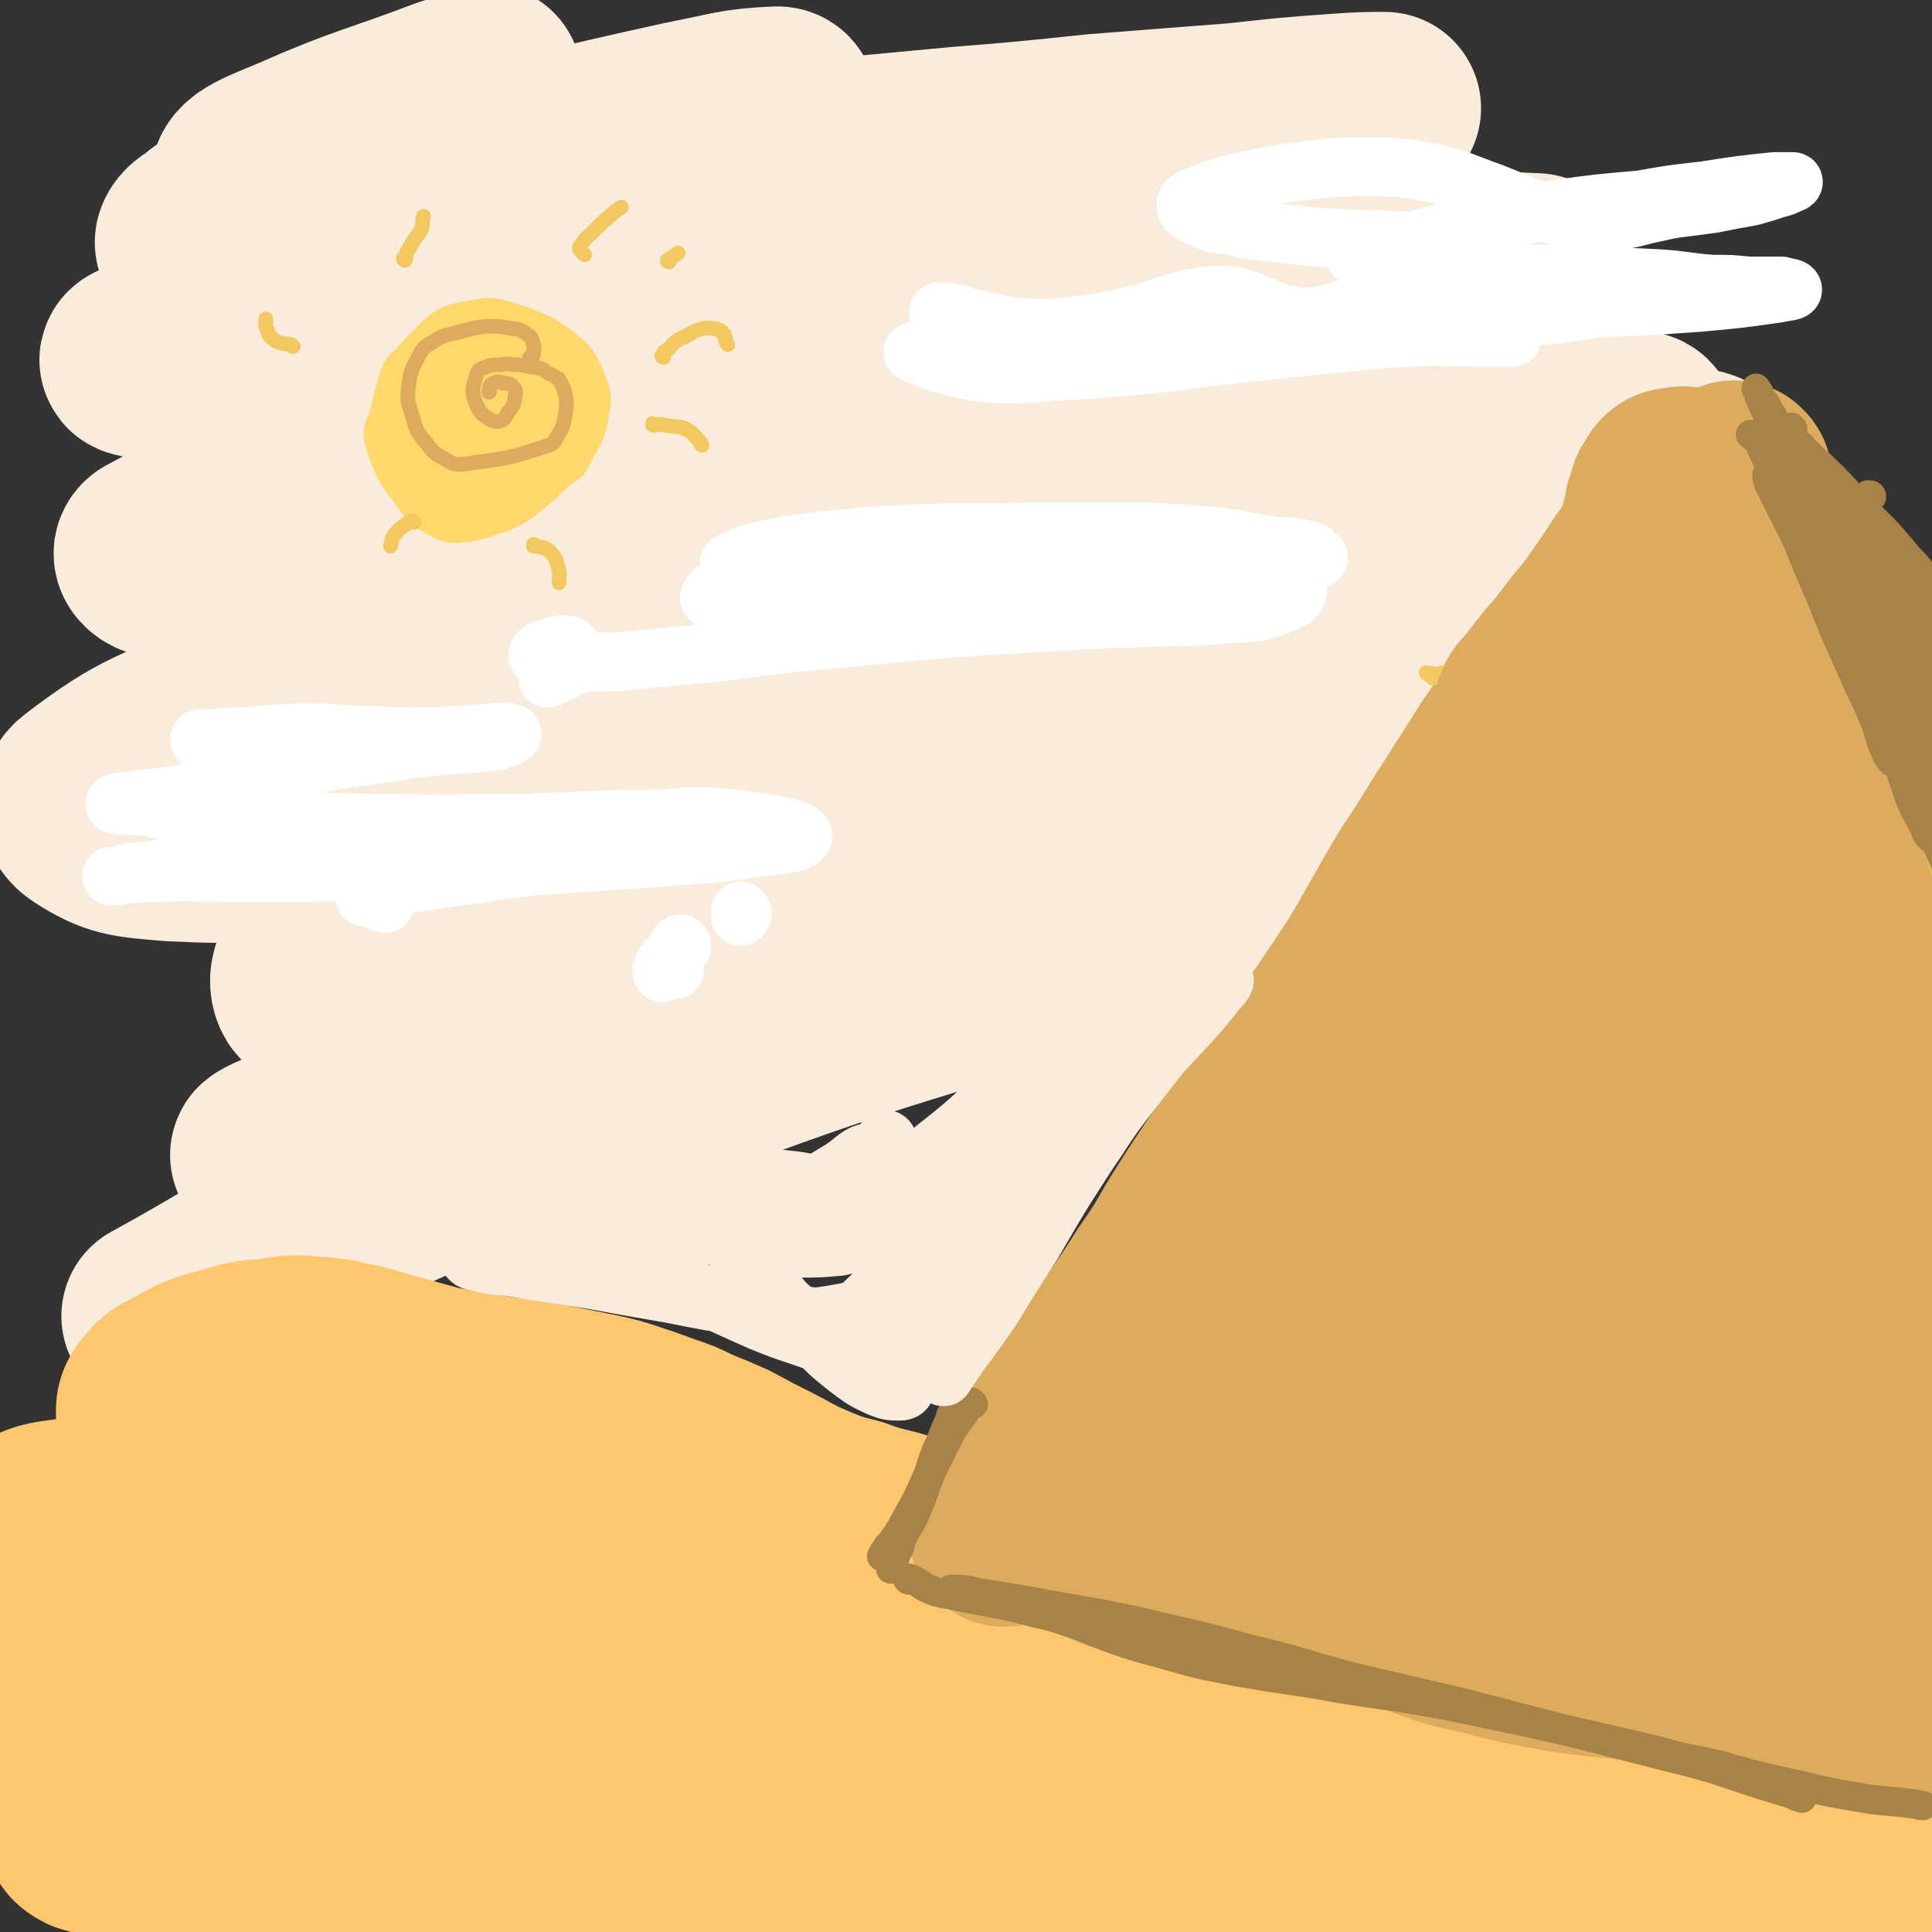 <svg viewBox='0 0 1054 1054' version='1.1' xmlns='http://www.w3.org/2000/svg' xmlns:xlink='http://www.w3.org/1999/xlink'><rect x="0" y="0" width="1054" height="1054" fill="#333333" stroke="none"/><g fill='none' stroke='rgb(249,236,220)' stroke-width='105' stroke-linecap='round' stroke-linejoin='round'><path d='M333,165c0,0 -1,0 -1,-1 0,0 1,1 0,1 -17,-15 -16,-18 -36,-30 -12,-7 -13,-7 -27,-9 -11,-2 -12,-1 -24,0 -8,1 -11,1 -15,4 -2,2 -1,5 2,6 14,1 16,2 30,-1 28,-7 28,-9 55,-20 21,-8 21,-9 41,-19 25,-12 25,-12 50,-24 8,-5 10,-5 16,-11 2,-2 3,-5 0,-5 -23,1 -25,3 -51,8 -68,15 -68,16 -136,33 -35,9 -35,9 -70,19 -24,7 -24,8 -48,15 -7,2 -11,4 -14,2 -2,0 0,-4 4,-6 15,-12 16,-11 33,-22 11,-7 11,-7 23,-13 12,-7 12,-7 24,-13 14,-8 14,-8 29,-15 14,-6 14,-6 28,-12 9,-4 10,-4 19,-8 0,0 0,0 -1,0 -10,3 -9,4 -19,7 -42,16 -43,14 -84,32 -14,6 -29,11 -26,17 6,8 22,10 44,11 35,2 36,-2 71,-5 48,-4 48,-6 95,-11 34,-4 34,-4 68,-7 23,-2 23,-2 46,-4 32,-3 32,-3 64,-6 37,-3 37,-3 75,-7 38,-3 38,-3 77,-6 27,-3 27,-3 54,-5 13,-1 17,-1 26,-1 2,0 -2,0 -5,0 -18,2 -18,2 -35,4 -52,5 -52,4 -103,11 -107,15 -107,12 -213,33 -62,12 -61,15 -122,32 -80,22 -79,22 -159,44 -16,5 -16,4 -32,9 -6,2 -15,4 -11,5 16,4 26,4 51,6 37,2 37,2 74,3 46,1 46,3 92,2 52,-2 52,-2 103,-9 67,-9 66,-12 133,-24 51,-9 51,-12 102,-18 77,-9 77,-8 155,-12 26,-1 27,1 53,2 0,0 0,1 0,1 -9,2 -9,2 -19,3 -28,2 -28,1 -55,2 -45,3 -45,3 -89,7 -58,5 -58,5 -115,13 -63,8 -64,6 -126,21 -114,26 -114,27 -228,59 -38,11 -38,12 -75,27 -25,9 -28,9 -48,20 -3,2 0,5 3,6 22,3 24,3 47,2 34,-1 34,-2 68,-5 46,-5 46,-5 92,-11 57,-6 57,-7 114,-14 63,-7 63,-8 125,-14 62,-5 62,-6 124,-9 93,-5 93,-3 186,-8 24,-1 27,2 48,-4 5,-2 8,-9 4,-10 -19,-6 -25,-4 -50,-4 -44,1 -44,1 -88,6 -61,7 -61,7 -120,18 -72,13 -72,12 -143,29 -139,34 -139,35 -276,74 -45,13 -45,12 -88,31 -43,19 -49,18 -83,44 -7,5 -5,13 1,17 17,11 23,11 46,13 43,2 44,1 86,-6 50,-8 50,-10 99,-24 59,-16 59,-18 117,-36 62,-20 62,-21 125,-41 61,-19 60,-19 122,-37 54,-15 54,-16 109,-28 45,-11 45,-10 90,-18 30,-6 31,-5 61,-11 13,-2 19,-3 26,-5 2,-1 -4,-2 -8,-1 -22,2 -22,3 -44,7 -37,7 -37,7 -74,16 -49,12 -50,12 -98,27 -58,17 -59,16 -115,37 -120,46 -121,45 -238,96 -91,41 -97,41 -179,89 -7,4 -6,16 0,17 21,4 27,-2 53,-7 42,-7 42,-8 83,-17 39,-9 39,-9 78,-19 14,-3 14,-3 28,-7 60,-17 60,-17 120,-35 64,-19 64,-19 128,-38 62,-18 61,-20 123,-36 53,-14 53,-13 106,-24 25,-6 25,-6 50,-10 16,-3 16,-3 33,-4 6,0 16,-1 13,1 -9,5 -18,8 -36,13 -44,13 -44,13 -88,24 -55,14 -55,12 -110,26 -66,16 -67,14 -131,35 -138,46 -138,47 -275,100 -55,21 -54,24 -109,47 -46,20 -53,22 -92,38 -3,1 4,-3 8,-4 19,-7 19,-7 38,-13 32,-9 32,-8 64,-17 94,-27 94,-28 188,-55 121,-33 120,-39 242,-65 93,-19 94,-15 189,-25 23,-2 42,-2 45,0 2,2 -17,5 -34,8 -36,7 -36,5 -71,13 -118,25 -119,19 -235,52 -147,42 -147,46 -291,98 -61,22 -61,23 -119,50 -43,21 -42,23 -84,46 '/></g>
<g fill='none' stroke='rgb(255,199,109)' stroke-width='105' stroke-linecap='round' stroke-linejoin='round'><path d='M77,820c0,0 -1,-1 -1,-1 0,0 0,1 0,1 0,-3 -2,-3 -2,-6 0,-4 -1,-5 2,-8 4,-3 5,-3 11,-4 13,-3 14,-6 27,-4 11,2 12,5 21,12 8,6 7,7 14,15 4,4 4,5 8,9 1,1 0,1 1,2 0,0 0,0 0,0 0,0 0,0 0,-1 -2,-3 -2,-4 -5,-7 -5,-4 -5,-4 -11,-8 -7,-6 -7,-6 -15,-11 -8,-5 -8,-4 -16,-10 -5,-3 -5,-4 -10,-8 -4,-4 -5,-3 -9,-8 -4,-3 -4,-2 -7,-6 -2,-3 -2,-3 -2,-6 0,-3 0,-4 2,-7 5,-6 5,-6 13,-10 11,-6 12,-7 24,-10 13,-4 13,-4 26,-5 12,-2 13,-2 25,-1 12,1 12,2 23,4 11,3 10,3 21,6 11,3 11,3 22,6 11,2 11,2 23,4 11,2 11,2 23,3 10,2 10,2 21,4 10,2 10,2 20,4 9,2 9,2 18,5 9,3 9,3 17,6 9,3 9,3 17,7 10,4 10,4 19,8 11,6 11,6 21,11 12,6 12,7 24,12 12,5 12,5 24,8 13,5 14,4 27,8 14,3 14,3 29,6 14,2 14,2 28,4 14,3 14,2 28,4 18,3 18,3 36,6 10,2 10,2 21,5 12,3 12,4 25,8 3,1 3,1 6,2 9,4 9,4 18,8 3,1 3,1 5,3 12,5 12,5 23,11 10,4 10,4 19,9 4,1 4,1 7,3 14,6 14,6 28,12 15,7 15,7 30,13 17,5 16,7 33,10 43,7 44,4 87,9 10,1 10,1 19,3 7,2 7,2 14,4 4,2 4,2 8,4 4,1 4,1 8,3 2,1 2,1 3,1 6,3 6,3 11,5 3,1 3,1 6,2 0,0 0,0 0,0 -4,0 -4,0 -8,0 -11,0 -11,-1 -23,-1 -12,0 -12,0 -25,0 -16,0 -16,1 -32,1 -22,-1 -22,-1 -43,-3 -12,-1 -12,-2 -23,-3 -13,-2 -13,-1 -25,-3 -27,-4 -27,-3 -53,-8 -28,-4 -28,-4 -55,-10 -28,-5 -28,-5 -55,-11 -21,-5 -21,-5 -42,-9 -8,-2 -8,-2 -15,-4 -28,-8 -28,-7 -55,-17 -29,-9 -29,-9 -57,-20 -28,-11 -27,-13 -55,-24 -28,-10 -28,-11 -57,-19 -27,-7 -28,-7 -56,-11 -27,-4 -27,-3 -55,-4 -26,-1 -26,-1 -52,-1 -25,0 -25,0 -50,0 -19,0 -19,0 -38,1 -18,0 -18,-1 -35,0 -18,1 -19,0 -37,3 -12,2 -13,1 -23,6 -5,3 -8,5 -8,9 0,7 3,9 9,14 12,9 12,10 26,16 28,11 28,12 57,18 33,8 33,7 67,11 33,4 33,2 66,5 33,4 32,5 65,8 29,3 30,3 59,3 23,1 23,1 46,0 16,0 16,-1 33,-2 7,-1 8,-1 15,-2 0,0 0,-1 -1,-1 -10,-2 -10,-2 -20,-4 -20,-4 -20,-4 -41,-9 -30,-6 -29,-7 -59,-12 -36,-6 -36,-7 -73,-9 -37,-2 -37,-2 -74,-1 -28,1 -28,1 -57,4 -18,2 -18,2 -37,5 -18,4 -19,3 -36,9 -10,3 -13,3 -18,9 -3,3 -1,7 3,9 11,8 13,7 27,12 22,6 22,5 45,10 6,1 6,1 13,2 25,4 25,4 51,8 29,3 29,3 57,6 32,3 32,2 63,4 35,3 35,2 70,5 110,9 110,11 221,20 30,2 30,1 59,2 24,0 32,-1 49,0 3,0 -5,1 -9,1 -16,-1 -16,-1 -32,-4 -26,-4 -26,-5 -52,-9 -36,-6 -36,-8 -72,-11 -44,-4 -44,-4 -88,-3 -48,0 -48,1 -96,5 -48,3 -48,4 -96,9 -42,5 -42,5 -85,10 -26,3 -26,3 -52,5 -19,2 -19,1 -37,2 -15,0 -15,1 -29,1 -4,-1 -8,-1 -7,-2 2,-3 5,-4 11,-6 15,-3 15,-4 30,-5 32,-1 32,-2 65,0 29,1 28,3 57,5 34,4 34,4 68,7 38,4 38,3 77,7 42,3 42,3 85,7 46,4 46,4 92,7 44,3 44,3 88,5 39,2 39,1 77,2 34,1 34,1 67,2 28,2 28,2 55,4 22,2 22,2 44,4 16,1 16,1 31,1 9,1 9,0 17,0 0,0 0,0 0,0 -9,1 -9,2 -19,2 -20,1 -20,2 -40,2 -29,0 -29,0 -59,-2 -37,-2 -36,-3 -73,-7 -41,-4 -41,-4 -83,-8 -45,-4 -45,-5 -91,-8 -48,-3 -48,-2 -96,-4 -47,-1 -47,-2 -94,-3 -43,-1 -43,-1 -86,-2 -37,-1 -37,-1 -74,-2 -31,0 -31,0 -62,-1 -16,0 -16,-1 -32,0 -15,1 -16,0 -31,2 -9,2 -12,1 -18,4 -1,1 2,3 4,4 10,3 10,3 21,4 29,3 29,3 58,4 29,1 29,0 58,0 36,0 36,0 72,0 43,1 43,1 86,2 47,2 47,1 94,3 47,2 47,2 95,4 45,3 45,4 90,6 41,2 41,1 83,3 44,2 44,2 88,5 22,2 22,2 44,4 7,1 7,1 14,2 17,2 17,2 35,4 19,3 19,4 39,7 4,0 4,0 8,1 8,1 8,2 15,2 25,-1 26,1 49,-3 8,-2 9,-3 15,-8 5,-5 6,-6 9,-12 3,-6 3,-6 3,-13 0,-6 0,-6 -2,-12 -2,-4 -2,-5 -5,-8 -2,-2 -3,-3 -5,-2 -3,1 -4,2 -5,5 -2,5 -1,5 -2,11 0,6 0,6 1,12 0,4 0,5 2,8 0,2 1,1 1,3 2,2 2,3 4,5 2,1 2,2 4,2 2,-1 2,-1 2,-3 1,-2 1,-3 2,-6 1,-4 1,-4 2,-8 1,-6 0,-6 0,-11 1,-7 1,-7 0,-14 0,-4 0,-5 -2,-8 -1,-1 -3,0 -5,2 -4,5 -3,6 -6,12 -3,9 -3,9 -5,18 -2,8 -3,8 -3,16 0,5 0,7 3,10 2,2 4,3 7,1 4,-2 4,-4 7,-9 3,-7 3,-7 5,-15 1,-9 2,-10 0,-19 -1,-9 -2,-10 -7,-18 -2,-4 -4,-6 -8,-6 -3,0 -4,3 -7,7 -4,8 -3,8 -6,17 -2,8 -1,9 -3,17 '/></g>
<g fill='none' stroke='rgb(220,171,94)' stroke-width='105' stroke-linecap='round' stroke-linejoin='round'><path d='M556,834c0,0 -1,-1 -1,-1 0,0 1,0 1,0 -3,1 -4,1 -7,1 -1,1 -1,1 -1,1 0,-1 0,-2 1,-3 7,-15 7,-15 14,-31 7,-13 7,-13 14,-25 8,-13 9,-13 18,-25 9,-13 9,-13 19,-25 9,-13 9,-13 18,-27 9,-13 9,-13 17,-27 10,-16 10,-16 20,-31 30,-44 31,-43 62,-87 8,-12 8,-12 16,-24 15,-25 14,-25 29,-50 8,-12 8,-12 16,-25 7,-11 7,-11 14,-22 7,-11 7,-11 14,-22 7,-10 7,-10 13,-20 6,-10 6,-10 13,-19 7,-9 7,-8 14,-17 6,-8 6,-8 12,-15 5,-7 5,-7 10,-14 4,-6 4,-6 8,-12 3,-5 4,-5 7,-10 2,-4 2,-4 4,-8 1,-3 2,-3 2,-6 1,-3 1,-4 2,-7 0,-3 1,-3 1,-6 1,-3 1,-3 2,-5 0,-2 0,-2 1,-3 1,-2 1,-2 2,-3 0,-1 0,-1 1,-1 0,0 0,-1 1,-1 2,0 2,0 3,0 2,-1 2,-1 3,0 2,0 2,0 3,2 1,2 1,2 1,4 1,3 1,3 2,6 0,3 0,3 0,6 1,4 1,4 3,7 1,3 1,3 4,6 3,3 4,2 7,5 2,2 1,2 2,5 2,3 2,3 4,6 1,3 1,3 3,6 2,4 1,4 3,9 1,1 1,1 2,2 2,3 1,3 3,7 0,1 1,1 2,2 2,3 1,3 3,6 1,1 1,1 1,2 2,4 2,4 4,7 2,5 3,5 4,11 3,7 3,7 5,15 1,7 2,7 3,14 2,9 2,9 4,18 2,7 2,7 5,14 0,2 0,2 1,4 4,9 4,9 8,18 3,10 4,10 7,19 4,11 4,11 7,22 3,12 3,12 5,25 2,14 2,14 4,28 2,16 1,16 3,32 2,10 2,10 4,21 2,11 3,11 5,23 4,13 3,13 7,26 5,19 6,19 12,37 1,3 1,4 2,7 7,19 7,19 14,39 '/><path d='M883,372c0,-1 -1,-1 -1,-1 2,-3 4,-6 5,-5 1,0 2,3 1,6 -2,9 -3,9 -8,17 -7,13 -8,12 -15,24 -12,21 -11,21 -22,42 -16,31 -15,31 -31,62 -18,36 -18,36 -39,71 -20,36 -20,36 -41,71 -20,31 -22,31 -41,62 -16,24 -15,24 -30,48 -10,17 -16,27 -21,34 -2,3 3,-7 7,-14 9,-16 10,-16 20,-31 16,-24 16,-24 32,-47 21,-31 21,-31 42,-60 23,-31 23,-31 47,-60 20,-25 22,-23 42,-48 21,-24 21,-24 40,-50 1,0 1,-1 0,-1 -3,0 -4,-1 -7,2 -9,5 -9,6 -17,14 -3,3 -3,4 -6,8 -19,23 -19,23 -37,47 -24,32 -23,32 -46,65 -24,32 -23,33 -48,64 -35,42 -36,41 -72,82 -8,9 -9,9 -17,18 -4,4 -4,5 -6,10 -1,3 -1,4 0,7 1,3 1,4 4,6 2,1 2,1 4,1 2,0 3,0 5,-2 1,-1 1,-1 2,-3 1,0 1,-1 0,-1 -2,0 -3,0 -6,1 -5,2 -5,3 -9,6 -5,2 -5,2 -10,5 -5,3 -5,3 -9,5 -3,2 -4,1 -7,2 -2,1 -2,1 -4,2 -2,0 -4,0 -3,0 5,2 7,2 13,4 8,3 8,4 16,6 10,4 10,4 21,5 13,2 13,0 26,2 16,1 16,0 32,4 20,5 19,6 39,13 21,8 20,9 42,17 21,8 21,8 44,13 21,6 21,5 42,9 21,3 21,2 42,5 19,2 19,1 38,3 10,1 10,2 21,3 14,1 14,0 28,2 13,2 13,2 26,4 4,1 4,1 7,2 '/><path d='M885,438c0,0 -1,-1 -1,-1 0,0 1,0 1,1 -5,2 -7,0 -10,4 -9,10 -9,11 -16,23 -11,21 -12,21 -20,43 -14,36 -13,36 -24,73 -17,61 -15,62 -31,123 -10,36 -12,35 -22,71 -9,32 -8,33 -15,65 -1,1 -2,3 0,3 4,2 6,4 12,2 10,-3 11,-5 20,-13 14,-14 14,-15 25,-32 15,-23 16,-23 27,-48 15,-33 13,-34 24,-68 15,-44 13,-44 27,-88 14,-45 15,-44 29,-89 17,-54 19,-54 33,-109 2,-7 2,-19 -1,-14 -31,40 -38,49 -67,103 -22,41 -21,43 -36,87 -28,83 -31,83 -52,167 -8,30 -14,36 -6,62 6,18 16,26 33,27 15,1 17,-10 30,-22 17,-18 18,-18 31,-39 18,-26 18,-26 30,-55 14,-34 13,-34 23,-70 9,-34 8,-34 16,-68 6,-26 6,-26 12,-52 10,-53 11,-53 20,-106 1,-9 3,-17 0,-18 -1,-2 -5,5 -8,12 -12,38 -14,39 -21,79 -9,46 -7,46 -10,94 -3,46 -3,47 -3,94 0,71 0,71 3,143 1,23 1,23 4,47 2,13 1,13 5,25 2,4 3,5 6,6 4,1 6,1 8,-2 5,-5 6,-7 8,-15 4,-16 3,-17 4,-34 3,-27 3,-27 3,-55 1,-35 1,-35 0,-71 -1,-37 -1,-37 -3,-75 -1,-29 1,-29 -1,-59 -2,-15 2,-20 -6,-31 -4,-5 -13,-6 -17,0 -9,15 -7,21 -8,42 -1,43 0,43 3,86 3,33 2,33 9,66 6,30 5,31 16,60 16,41 17,41 37,80 5,8 6,9 13,13 3,2 5,0 9,-2 1,-1 1,-1 1,-3 2,-11 2,-11 2,-22 0,-16 -1,-16 -3,-32 -1,-6 -1,-6 -2,-13 -5,-32 -5,-32 -10,-64 -4,-33 -5,-33 -9,-66 -3,-23 -2,-23 -5,-46 -1,-9 0,-12 -3,-18 -1,-2 -4,1 -5,3 -2,12 -1,13 -1,25 1,27 1,27 3,53 3,33 4,33 7,67 2,26 2,26 5,52 1,15 2,15 1,30 0,8 1,10 -4,15 -4,5 -6,5 -12,5 -17,-1 -18,-1 -34,-8 -21,-8 -20,-10 -40,-22 -17,-10 -15,-13 -33,-22 -11,-5 -25,-11 -24,-7 2,8 14,19 32,31 13,9 15,8 31,10 11,2 12,1 23,-3 10,-2 10,-3 18,-9 9,-6 11,-6 16,-15 4,-7 6,-9 4,-16 -3,-10 -5,-12 -14,-19 -19,-13 -20,-15 -42,-22 -14,-3 -16,-2 -30,2 -12,4 -14,4 -22,13 -6,7 -7,10 -5,19 3,10 5,12 15,17 14,8 16,6 33,7 14,1 15,0 29,-3 8,-1 8,-2 16,-4 '/></g>
<g fill='none' stroke='rgb(243,200,95)' stroke-width='8' stroke-linecap='round' stroke-linejoin='round'><path d='M848,338c0,0 -1,0 -1,-1 0,0 1,1 2,1 8,3 7,4 15,6 15,4 15,4 30,5 17,0 17,-1 34,-2 12,0 12,-1 24,-2 11,0 11,0 21,0 '/><path d='M779,368c0,0 -1,-1 -1,-1 11,2 12,2 23,4 22,5 21,7 44,11 26,4 26,2 53,4 20,2 20,1 40,3 16,1 16,1 32,3 13,1 13,2 26,4 '/><path d='M762,418c0,-1 -1,-1 -1,-1 9,-1 10,-1 20,0 22,3 22,5 43,8 27,3 27,2 55,4 24,2 24,1 48,4 16,2 16,2 32,6 20,4 20,4 40,8 6,2 6,2 13,3 '/><path d='M719,497c0,0 -2,-1 -1,-1 5,0 6,0 13,1 5,0 5,0 10,1 25,2 25,3 50,5 32,2 32,1 64,3 31,2 32,2 63,6 18,2 18,2 35,6 20,4 20,5 41,9 11,3 11,3 22,5 25,5 25,5 50,9 '/><path d='M695,569c0,-1 -1,-1 -1,-1 7,1 8,1 16,3 23,5 23,6 46,12 28,6 28,6 56,11 31,5 31,4 62,9 29,5 29,5 58,10 15,3 15,3 30,6 13,2 13,2 26,5 '/><path d='M650,643c0,0 -2,-1 -1,-1 2,1 3,1 6,2 23,4 23,5 45,8 29,4 30,4 59,7 34,3 34,2 68,6 34,3 34,3 68,7 23,2 23,2 45,4 13,2 13,2 26,4 '/><path d='M590,736c0,0 -2,-1 -1,-1 8,0 9,0 18,1 27,2 27,3 54,6 44,6 44,5 88,12 40,6 40,8 80,15 38,6 38,6 76,11 24,3 24,2 47,3 11,1 11,1 23,1 '/><path d='M585,814c0,0 0,-1 -1,-1 0,0 1,1 1,1 32,3 32,3 65,6 38,5 37,6 75,9 40,4 40,3 81,6 38,2 38,2 77,6 28,2 28,3 56,6 3,0 3,0 6,0 '/><path d='M569,842c-1,0 -2,-1 -1,-1 11,1 12,2 24,4 35,5 35,7 70,11 51,6 51,5 103,8 36,2 36,1 72,2 '/><path d='M782,370c0,0 -1,0 -1,-1 2,-1 3,-1 6,-2 '/><path d='M945,219c0,-1 -1,-2 -1,-1 -1,0 -1,1 -2,3 -1,2 -1,1 -2,3 -7,8 -6,9 -13,17 -7,9 -8,9 -16,17 -9,11 -10,11 -19,22 -15,17 -16,17 -29,36 -21,28 -21,28 -40,58 -55,87 -55,87 -107,175 -52,89 -50,91 -102,180 -19,31 -20,31 -41,62 -13,21 -13,21 -27,41 -5,7 -5,7 -10,15 '/><path d='M921,298c0,0 0,-1 -1,-1 -7,6 -9,6 -15,14 -13,19 -13,20 -23,40 -17,33 -17,33 -31,67 -20,48 -19,49 -37,98 -21,57 -20,57 -41,113 -18,48 -17,49 -35,96 -15,38 -16,37 -31,74 -12,27 -12,27 -22,55 -6,15 -6,15 -11,30 0,2 0,2 0,4 '/><path d='M903,320c0,0 -1,-2 -1,-1 -1,2 -1,3 -1,7 -1,26 -1,26 -2,53 0,32 0,32 0,65 1,39 0,39 0,79 0,46 1,46 0,92 0,49 1,49 0,98 -2,45 -2,45 -4,90 -3,36 -4,36 -7,73 -2,25 -2,25 -4,51 -1,7 -1,7 -2,15 '/><path d='M928,269c0,-1 -1,-2 -1,-1 0,8 0,9 1,18 1,29 0,29 2,58 1,35 2,35 4,71 2,44 2,44 4,89 3,60 3,60 7,120 2,31 2,31 6,62 4,31 4,31 8,62 8,50 7,50 16,100 9,53 11,52 19,105 2,13 1,13 2,27 '/><path d='M945,270c0,0 -1,-1 -1,-1 0,0 0,0 0,1 2,13 2,14 4,27 5,24 5,24 11,48 8,37 8,37 18,73 12,49 12,49 27,97 21,70 22,69 44,139 '/><path d='M948,241c0,0 -1,-2 -1,-1 2,1 3,2 5,5 8,10 8,10 15,21 12,20 12,20 22,40 13,26 13,27 24,54 9,22 7,22 16,45 7,17 8,17 15,35 12,29 11,29 22,59 '/></g>
<g fill='none' stroke='rgb(220,171,94)' stroke-width='8' stroke-linecap='round' stroke-linejoin='round'><path d='M973,257c0,0 -1,-2 -1,-1 1,2 2,2 2,5 4,10 3,10 6,20 5,17 5,17 10,35 6,23 6,23 13,46 8,24 8,24 16,48 5,14 5,14 10,28 2,6 2,6 5,11 '/><path d='M967,259c0,0 0,-1 -1,-1 0,0 1,0 1,1 1,3 0,3 2,7 5,11 6,11 11,21 8,20 8,20 17,39 10,26 10,26 20,52 6,14 6,14 12,29 7,15 7,15 14,31 9,23 9,23 19,46 2,4 2,3 3,7 1,4 1,4 1,7 '/><path d='M972,234c0,0 -1,-2 -1,-1 1,4 2,5 3,9 5,16 5,16 10,31 8,23 9,23 17,47 9,28 9,29 18,57 4,14 4,14 8,29 '/><path d='M900,247c0,0 0,-1 -1,-1 -1,1 -1,2 -2,3 -8,10 -9,9 -17,19 -12,18 -12,18 -23,38 -15,26 -14,26 -29,53 -15,29 -15,29 -31,58 -6,12 -7,12 -13,24 '/><path d='M907,245c-1,0 -1,-1 -1,-1 -4,3 -4,4 -7,7 -11,13 -11,13 -21,27 -17,21 -17,21 -33,42 -21,27 -21,26 -41,54 -20,27 -20,27 -38,56 -15,23 -14,24 -26,48 -8,14 -7,14 -15,28 '/><path d='M869,291c0,0 -1,-1 -1,-1 -13,16 -14,16 -27,33 -19,26 -19,25 -37,52 -44,66 -45,66 -86,133 -23,39 -22,40 -43,79 '/><path d='M884,266c-1,0 -1,-1 -1,-1 -3,3 -3,4 -5,8 -19,25 -20,25 -37,51 -25,36 -26,36 -49,73 -28,45 -27,45 -53,91 -24,41 -24,41 -47,83 -15,25 -15,25 -28,51 -5,10 -5,10 -9,19 '/><path d='M874,289c0,0 -1,-1 -1,-1 -3,3 -3,4 -7,8 -4,6 -5,5 -9,11 -26,35 -28,34 -51,71 -33,50 -32,51 -62,102 -23,39 -22,40 -44,79 '/></g>
<g fill='none' stroke='rgb(220,171,94)' stroke-width='105' stroke-linecap='round' stroke-linejoin='round'><path d='M913,284c0,0 -1,-1 -1,-1 -1,0 0,1 -1,2 -8,12 -8,12 -16,24 -5,7 -5,8 -10,15 -9,14 -10,13 -20,27 -6,8 -6,8 -11,16 -9,13 -8,13 -17,25 -4,7 -4,7 -9,14 -2,3 -2,3 -3,5 -6,8 -6,8 -12,16 -4,6 -4,6 -8,11 -1,2 -1,2 -2,4 -5,7 -5,7 -10,14 -3,6 -3,6 -7,12 -1,2 -1,2 -2,4 -6,9 -6,9 -11,18 -6,9 -6,9 -11,18 -6,9 -6,9 -11,18 -4,7 -4,7 -9,13 -1,2 -1,2 -2,4 -5,9 -5,9 -10,18 -5,8 -5,8 -11,16 -6,9 -6,8 -12,16 -6,9 -6,9 -12,17 -6,9 -5,9 -11,18 -5,8 -5,8 -11,15 -5,9 -6,9 -11,17 -6,8 -6,8 -12,17 -5,8 -5,8 -10,16 -5,8 -5,8 -9,16 -4,8 -4,8 -8,15 -5,8 -5,8 -10,16 -5,8 -5,8 -9,17 -4,8 -4,8 -8,17 -4,7 -4,7 -8,15 -3,7 -4,6 -7,13 -3,6 -3,6 -6,11 -1,3 -1,3 -2,6 -1,0 -2,1 -1,1 1,0 2,0 4,-1 5,-4 4,-4 9,-8 7,-7 7,-7 14,-13 9,-8 10,-8 19,-17 11,-10 11,-10 20,-22 12,-14 12,-14 21,-30 13,-22 12,-23 23,-45 16,-33 15,-34 31,-67 18,-39 17,-40 37,-78 17,-33 17,-33 37,-65 13,-20 15,-19 29,-39 9,-12 9,-12 15,-26 4,-7 3,-8 5,-16 1,-5 1,-8 1,-9 -1,-1 -2,2 -3,5 -4,14 -4,14 -8,28 -8,26 -8,26 -15,53 -10,36 -9,36 -18,73 -11,42 -10,42 -21,84 -10,39 -13,39 -21,79 -9,38 -12,44 -13,77 -1,4 6,1 10,-2 9,-9 8,-11 15,-23 10,-22 10,-22 19,-44 11,-32 12,-32 21,-65 22,-84 20,-85 40,-169 9,-36 11,-35 18,-71 4,-19 7,-41 5,-39 -3,2 -9,23 -15,47 -11,46 -9,47 -18,93 -2,16 -2,16 -4,31 -7,66 -8,66 -13,133 -3,41 -1,41 -2,82 0,10 -1,10 0,21 4,25 0,29 10,49 4,8 11,8 19,6 9,-3 11,-7 16,-16 10,-22 8,-24 15,-47 2,-8 2,-8 3,-16 6,-43 6,-43 10,-87 7,-59 5,-59 13,-118 7,-60 7,-60 17,-120 10,-56 12,-55 23,-111 0,-4 1,-9 -1,-9 -2,1 -5,6 -7,12 -7,22 -8,23 -11,46 -5,48 -4,48 -5,96 0,64 1,64 4,128 2,54 3,54 7,109 3,33 2,33 7,66 2,13 2,17 7,24 2,3 5,-1 7,-5 5,-11 5,-12 5,-25 2,-32 2,-32 0,-63 -4,-75 -7,-75 -11,-149 -4,-62 -3,-62 -4,-123 -1,-58 0,-58 0,-116 0,-5 -1,-7 1,-10 0,-2 2,-1 3,1 2,8 2,8 3,17 5,25 5,25 9,50 8,48 8,48 15,96 8,58 8,58 15,116 6,50 7,50 12,101 4,48 2,49 6,98 0,0 1,2 1,1 -1,-15 -1,-16 -2,-32 -4,-34 -4,-34 -9,-68 -5,-48 -6,-48 -11,-96 -6,-54 -8,-54 -10,-108 -3,-73 -1,-74 1,-147 0,-8 2,-15 3,-15 0,-1 0,6 0,12 1,25 0,25 2,49 3,44 3,44 7,88 6,56 7,56 14,112 7,51 8,51 14,103 6,57 6,57 9,115 1,11 0,11 -2,22 0,3 -1,3 -2,6 '/><path d='M776,808c-1,0 -1,-1 -1,-1 -1,0 -2,1 -1,2 4,2 5,3 10,4 15,4 16,3 31,7 30,8 30,8 60,18 27,7 26,8 53,16 25,7 25,7 51,13 '/><path d='M643,822c0,0 0,0 -1,-1 -3,-1 -8,-1 -7,-2 3,-1 8,-1 16,-1 22,3 22,3 44,7 32,7 31,8 63,16 36,9 35,11 71,17 48,8 49,3 98,10 9,1 9,3 18,6 2,1 5,3 4,3 -2,0 -4,-1 -9,-2 '/><path d='M616,822c0,0 -1,-1 -1,-1 0,0 0,1 0,1 6,2 5,3 11,5 21,7 21,7 43,12 34,10 35,9 70,17 44,11 44,12 89,21 42,9 42,9 84,15 43,6 43,5 86,10 9,1 9,1 17,2 23,3 23,3 47,6 2,1 2,1 4,1 '/><path d='M633,832c0,0 -1,-1 -1,-1 -1,0 -2,0 -1,0 5,1 6,1 13,2 27,4 28,2 55,8 44,10 44,11 87,22 49,13 49,13 98,26 28,7 29,7 57,14 24,6 24,7 48,13 12,3 12,3 24,6 16,3 17,2 33,4 10,2 10,2 20,3 '/><path d='M947,261c0,0 -1,-1 -1,-1 1,3 1,4 3,8 4,15 5,15 8,30 7,33 5,33 11,66 7,46 6,46 15,92 10,51 11,50 23,100 5,22 6,22 11,45 '/></g>
<g fill='none' stroke='rgb(168,131,71)' stroke-width='16' stroke-linecap='round' stroke-linejoin='round'><path d='M965,260c-1,0 -1,-1 -1,-1 0,2 0,2 1,5 3,6 3,6 6,12 6,12 6,12 12,24 7,16 7,16 15,32 7,18 7,18 14,35 6,14 6,14 12,28 3,8 4,8 8,16 1,2 1,5 1,5 -1,0 -3,-3 -4,-5 -4,-9 -3,-9 -6,-17 -6,-15 -7,-15 -13,-29 -9,-20 -9,-20 -17,-40 -9,-21 -9,-21 -17,-42 -5,-15 -5,-15 -11,-30 -2,-6 -2,-6 -5,-12 0,-1 -1,-1 -1,-1 3,7 4,8 7,16 9,17 10,17 18,34 11,23 11,23 22,47 11,23 10,23 21,47 5,11 4,12 10,23 3,7 3,7 7,13 2,4 2,5 4,7 1,1 3,0 3,-1 -3,-11 -4,-12 -8,-23 -11,-25 -11,-25 -23,-50 -12,-26 -13,-26 -26,-52 -11,-21 -11,-20 -21,-41 -4,-10 -4,-10 -8,-20 0,0 1,0 1,0 4,8 4,8 7,16 8,17 8,17 16,34 12,24 13,24 24,49 9,19 8,19 16,39 6,13 6,13 11,26 8,21 8,21 15,43 1,2 2,5 1,5 0,0 -1,-3 -3,-6 '/><path d='M956,238c0,0 -1,-1 -1,-1 0,0 0,0 1,0 2,1 3,1 5,3 7,4 7,4 13,10 10,9 9,9 19,19 11,10 11,11 22,21 9,9 9,9 18,17 1,1 1,1 2,2 3,3 3,3 7,6 2,2 2,2 4,4 '/><path d='M967,227c-1,0 -1,-1 -1,-1 -1,0 0,1 0,1 3,4 3,4 6,7 8,7 8,7 16,15 12,11 12,11 23,23 10,10 10,10 19,19 6,7 6,7 11,13 5,5 5,5 9,11 1,1 1,1 2,2 '/><path d='M973,237c0,-1 -1,-1 -1,-1 -1,-1 -1,0 -1,0 1,2 1,3 2,4 7,8 7,8 14,15 11,13 11,13 22,25 8,9 8,9 15,18 5,7 5,7 10,15 5,7 5,6 9,14 3,5 2,6 5,11 1,3 1,3 2,6 '/><path d='M1021,271c0,0 0,-1 -1,-1 0,0 0,0 -1,0 -3,3 -5,2 -6,5 -2,7 -2,8 -1,16 2,14 4,14 7,27 5,17 5,17 8,33 4,17 3,17 7,33 2,8 1,9 4,16 2,5 5,10 7,9 2,-2 2,-8 0,-15 -10,-41 -10,-41 -24,-81 -3,-11 -4,-11 -9,-21 -2,-3 -3,-6 -4,-5 -1,1 -1,4 -1,9 1,10 1,10 4,20 5,16 5,16 11,31 5,15 5,15 10,30 4,10 3,10 7,21 3,8 3,8 7,16 2,4 3,6 5,6 1,1 2,-2 2,-4 -1,-11 -2,-11 -4,-22 -8,-29 -7,-29 -17,-58 -7,-20 -7,-20 -16,-38 -3,-6 -5,-9 -8,-11 -1,-1 -1,2 0,5 0,2 1,2 1,3 4,11 4,11 7,21 3,11 4,11 7,23 5,18 4,18 8,37 3,15 3,15 6,31 1,5 2,5 4,10 0,1 0,1 0,2 2,3 3,5 4,4 2,-1 2,-3 2,-7 -1,-13 0,-13 -2,-26 -5,-25 -6,-25 -11,-49 -3,-13 -4,-13 -6,-27 -1,-4 -2,-8 -1,-7 1,1 3,4 4,10 4,12 4,13 6,26 2,8 1,8 3,17 1,11 2,11 3,22 2,10 1,10 3,20 1,6 1,6 3,12 1,2 2,3 3,2 1,-4 0,-7 1,-13 0,-11 0,-11 0,-23 -1,-12 -1,-12 -2,-24 0,-9 0,-9 -1,-19 0,-4 0,-7 0,-9 0,-1 0,2 0,4 1,9 1,9 1,17 1,13 1,13 1,26 1,14 0,14 1,28 1,13 1,13 2,25 0,7 0,7 1,14 0,0 1,1 1,0 0,-6 0,-6 0,-12 -1,-12 -2,-12 -3,-23 -2,-14 -2,-14 -5,-27 -3,-19 -4,-19 -7,-39 -1,-4 -1,-8 -1,-8 0,-1 1,3 2,6 2,6 2,6 4,13 1,9 1,9 2,19 2,11 2,11 3,23 2,10 1,10 2,21 0,4 1,4 2,8 '/><path d='M1004,274c0,0 -1,-1 -1,-1 0,0 0,0 0,1 3,3 3,3 5,7 5,12 5,12 9,23 6,20 6,20 12,39 3,10 3,10 5,20 5,15 5,15 9,30 5,17 5,18 11,34 5,17 6,17 12,33 0,0 0,0 0,0 0,1 0,1 0,1 0,0 0,0 0,0 '/><path d='M983,244c0,0 0,-1 -1,-1 0,0 1,0 1,1 1,3 1,3 2,7 4,12 4,12 8,23 7,20 8,20 14,40 9,27 9,27 17,53 4,15 4,15 7,30 4,15 3,16 8,30 4,13 5,13 11,25 1,3 1,3 3,5 '/><path d='M984,246c0,0 -1,-1 -1,-1 0,0 1,1 1,1 0,0 -1,0 -1,0 -1,2 -1,2 -2,4 0,7 0,8 1,14 4,16 5,16 10,31 9,24 9,24 18,47 7,20 7,20 15,40 5,14 5,15 10,29 5,13 5,13 11,26 8,19 9,19 17,38 1,1 0,1 1,2 0,1 1,0 1,1 1,2 1,2 1,4 '/><path d='M978,234c0,0 -1,-1 -1,-1 0,1 0,1 0,3 2,7 2,7 5,15 6,17 7,17 13,35 10,26 10,26 19,51 7,21 7,21 14,41 5,13 5,14 10,26 4,9 4,9 8,17 '/><path d='M976,239c0,0 -1,-1 -1,-1 0,0 0,0 0,0 -1,0 -2,-2 -4,-1 -1,0 -2,1 -2,3 3,9 5,9 9,19 9,20 9,20 18,40 11,24 11,24 21,48 6,15 5,15 11,30 4,11 4,11 8,22 3,8 2,8 5,15 1,2 2,4 2,3 -2,-8 -2,-11 -6,-22 -11,-32 -10,-32 -23,-63 -11,-28 -11,-28 -24,-56 -9,-19 -10,-18 -20,-37 -5,-11 -5,-11 -10,-22 -1,-2 -2,-6 -2,-5 2,2 3,6 6,12 8,15 8,16 15,31 10,21 11,21 21,43 9,20 10,20 18,41 6,14 5,15 10,29 2,6 2,6 5,12 1,3 2,6 2,6 1,-1 1,-4 0,-8 -6,-19 -5,-19 -13,-38 -10,-25 -10,-25 -22,-50 -11,-23 -11,-23 -23,-45 -7,-12 -8,-13 -14,-25 0,0 0,0 0,1 1,1 1,2 2,3 7,14 7,14 14,27 10,21 10,21 20,42 11,24 10,24 21,49 5,11 5,11 9,23 2,6 2,6 4,12 '/><path d='M496,862c0,0 -1,0 -1,-1 1,0 2,0 3,1 5,2 4,3 9,5 7,3 8,2 16,4 10,2 10,2 21,4 10,2 10,2 21,5 9,2 9,2 18,5 11,4 10,4 21,8 14,5 14,5 29,9 21,6 21,6 42,10 28,5 28,4 55,9 31,5 31,4 62,10 58,12 58,12 116,27 34,8 33,10 67,20 4,1 4,2 8,3 '/><path d='M520,868c0,0 -2,-1 -1,-1 6,0 7,0 15,2 20,3 20,3 41,7 24,4 24,4 48,9 28,7 28,6 56,14 30,7 29,8 59,16 30,7 30,7 60,14 27,7 27,7 54,14 26,6 26,6 52,12 17,5 17,4 34,8 18,5 17,5 35,9 19,4 19,5 38,8 16,3 16,2 32,4 3,0 3,1 6,1 '/><path d='M529,767c0,0 -1,0 -1,-1 0,0 0,1 0,1 -1,-1 -1,-1 -3,-1 -2,0 -2,0 -3,2 -3,3 -3,3 -4,7 -4,8 -3,8 -7,16 -4,10 -3,11 -8,21 -5,11 -6,11 -11,21 -4,7 -5,7 -9,13 -1,2 -2,4 -2,3 0,0 1,-2 3,-5 2,-2 2,-2 4,-5 '/><path d='M531,766c-1,-1 -1,-1 -1,-1 0,0 0,0 0,0 -5,8 -6,8 -11,16 -5,10 -5,10 -10,20 -5,11 -4,12 -9,23 -3,8 -4,7 -8,15 -1,3 -1,5 -2,6 0,1 1,-1 1,-2 '/><path d='M528,765c-1,-1 -1,-1 -1,-1 -1,-1 0,0 0,0 -5,9 -6,9 -11,18 -7,14 -6,14 -12,28 -7,16 -6,16 -13,32 -3,7 -2,7 -5,14 '/></g>
<g fill='none' stroke='rgb(255,216,107)' stroke-width='16' stroke-linecap='round' stroke-linejoin='round'><path d='M242,217c0,-1 0,-1 -1,-1 -1,-1 -1,0 -2,0 -5,3 -6,3 -11,7 -4,4 -5,5 -5,10 0,5 0,7 4,11 4,6 5,6 12,9 7,2 8,2 15,1 8,-2 9,-3 15,-8 6,-4 7,-4 10,-10 3,-6 3,-7 2,-13 0,-7 0,-8 -4,-13 -4,-7 -5,-7 -12,-10 -8,-4 -9,-5 -18,-4 -10,1 -12,1 -20,7 -8,6 -10,7 -14,17 -4,11 -4,13 -2,24 3,14 3,15 11,26 7,10 8,12 20,16 12,3 14,2 27,-2 15,-5 15,-7 28,-17 11,-11 11,-11 19,-25 5,-10 5,-11 6,-22 0,-8 0,-10 -4,-17 -4,-8 -5,-8 -13,-13 -11,-7 -12,-8 -25,-10 -16,-4 -18,-5 -33,-2 -9,2 -9,5 -16,11 -3,2 -3,2 -4,5 -6,10 -7,10 -11,20 -5,15 -13,17 -8,30 7,22 13,26 33,39 10,6 14,5 26,0 23,-9 22,-13 44,-28 2,-2 2,-2 4,-6 5,-10 7,-10 9,-22 2,-10 2,-12 -2,-21 -4,-10 -5,-11 -13,-18 -11,-8 -12,-8 -24,-13 -14,-4 -15,-6 -28,-3 -14,2 -16,4 -26,14 -10,10 -11,11 -16,25 -4,13 -2,14 0,28 1,14 1,15 7,28 5,10 5,12 14,17 9,5 11,5 21,3 13,-4 14,-6 25,-15 13,-11 14,-12 23,-26 7,-11 8,-12 10,-24 1,-8 1,-10 -3,-18 -5,-8 -7,-9 -16,-14 -10,-6 -11,-7 -23,-8 -12,0 -14,0 -23,6 -11,7 -12,9 -18,20 -7,12 -7,13 -8,26 -1,12 -1,13 3,24 4,8 5,10 12,14 7,4 9,5 16,2 11,-4 12,-6 21,-15 10,-10 10,-11 17,-24 5,-9 6,-10 7,-20 1,-6 0,-8 -4,-11 -6,-5 -7,-5 -15,-6 -9,-1 -10,-2 -18,1 -8,4 -9,5 -14,13 -6,8 -6,9 -8,19 -2,9 -2,10 0,19 2,7 2,9 8,14 4,3 7,3 13,1 8,-3 9,-4 15,-11 7,-8 7,-9 11,-19 5,-9 6,-10 8,-19 1,-7 2,-9 -1,-14 -2,-4 -4,-5 -9,-5 -6,0 -7,1 -13,5 -7,5 -7,5 -12,12 -6,8 -6,8 -10,17 -2,6 -2,7 -2,14 1,3 1,5 4,7 3,2 5,2 9,0 6,-3 6,-4 11,-9 6,-6 6,-6 9,-14 3,-6 3,-7 4,-13 0,-5 0,-6 -2,-10 -2,-3 -3,-4 -6,-4 -4,-1 -5,-1 -8,1 -5,3 -5,4 -8,10 -4,7 -4,7 -6,15 -1,6 -2,7 0,13 1,5 3,10 6,8 14,-8 17,-13 28,-28 3,-5 2,-7 1,-12 -1,-3 -2,-3 -5,-4 -3,-1 -4,-1 -7,0 -2,0 -1,1 -3,2 -6,5 -7,4 -12,9 -6,7 -7,7 -10,15 -3,7 -3,8 -2,16 0,7 0,8 4,14 2,3 3,3 6,5 1,0 1,0 2,0 6,-2 7,-1 12,-5 6,-6 6,-7 10,-14 4,-9 4,-9 7,-18 2,-7 2,-8 1,-15 0,-5 -1,-6 -5,-9 -6,-4 -7,-4 -14,-5 -8,-1 -8,-2 -16,0 -8,2 -9,2 -15,7 -7,6 -8,6 -11,15 -4,9 -4,10 -3,19 0,10 0,11 5,20 5,7 5,8 13,11 8,3 9,2 18,-1 10,-4 10,-5 19,-13 8,-7 9,-8 15,-18 4,-7 4,-8 4,-16 0,-7 0,-8 -3,-13 -5,-7 -6,-6 -13,-10 -10,-6 -10,-6 -21,-10 -10,-3 -11,-5 -21,-4 -8,0 -10,1 -16,6 -7,7 -6,9 -10,19 -4,11 -4,12 -5,24 -1,10 -2,11 2,20 3,7 5,8 12,12 8,3 9,2 18,1 10,-1 10,-2 19,-7 9,-5 9,-5 16,-12 7,-7 7,-8 11,-16 4,-9 5,-10 5,-19 1,-8 1,-9 -3,-15 -4,-7 -5,-7 -12,-11 -8,-5 -8,-5 -18,-6 -9,-2 -9,-3 -18,-1 -9,2 -10,2 -17,8 -8,6 -9,6 -13,14 -5,9 -4,10 -5,20 -1,9 -3,10 0,19 3,8 4,9 11,14 8,5 9,5 19,6 10,1 10,1 20,-2 10,-3 11,-3 20,-10 7,-5 8,-6 12,-13 3,-7 2,-8 1,-15 -2,-7 -2,-8 -8,-14 -6,-7 -7,-7 -15,-11 -10,-5 -11,-6 -21,-7 -11,-1 -12,-2 -21,2 -8,3 -12,4 -15,12 -5,20 -9,26 -2,44 6,15 14,20 28,22 11,2 13,-6 23,-14 8,-6 8,-7 15,-15 2,-2 2,-2 4,-5 4,-8 4,-8 7,-15 1,-2 1,-2 0,-4 -1,-7 0,-8 -3,-13 -3,-5 -4,-5 -10,-8 -9,-5 -10,-7 -20,-7 -13,-1 -16,-1 -27,5 -9,6 -9,9 -13,19 -3,12 -3,14 -1,26 2,13 2,14 9,24 5,8 7,10 15,12 8,2 10,0 18,-3 7,-4 8,-5 13,-12 9,-11 9,-11 14,-24 4,-9 4,-9 4,-18 -1,-6 -1,-7 -5,-11 -4,-4 -6,-4 -12,-4 -6,0 -7,0 -12,3 -6,4 -6,5 -9,12 -4,8 -4,9 -4,17 0,6 0,8 3,12 3,4 6,4 10,3 7,-1 7,-3 12,-8 6,-6 6,-6 9,-14 3,-7 2,-7 4,-14 1,-4 2,-6 1,-8 -1,-1 -3,0 -4,2 -4,5 -3,6 -7,12 -4,8 -4,8 -8,15 -2,4 -2,4 -4,9 0,0 0,2 0,1 0,-1 1,-2 2,-4 3,-6 4,-6 6,-13 2,-7 3,-7 3,-15 0,-5 0,-6 -2,-9 -2,-2 -5,-3 -7,-2 -3,3 -3,5 -5,10 -3,8 -3,8 -3,16 0,8 1,9 3,17 2,6 2,7 6,13 2,2 4,3 7,2 4,-2 5,-4 7,-10 4,-7 4,-8 5,-16 1,-5 2,-7 -1,-11 -2,-3 -3,-4 -7,-4 -6,0 -7,1 -13,4 -5,3 -7,3 -10,8 -3,4 -2,5 -2,11 0,1 1,1 2,3 '/></g>
<g fill='none' stroke='rgb(220,171,94)' stroke-width='8' stroke-linecap='round' stroke-linejoin='round'><path d='M290,196c0,0 0,-1 -1,-1 0,0 1,1 1,1 1,-2 1,-2 1,-4 0,-2 1,-2 0,-4 -1,-4 -1,-4 -4,-6 -4,-3 -4,-2 -9,-3 -6,-1 -6,-1 -13,-1 -7,1 -7,1 -14,3 -7,2 -8,1 -14,5 -5,3 -6,3 -9,9 -3,6 -4,7 -5,15 -1,8 -1,8 2,17 2,7 2,8 7,14 4,5 4,6 10,9 5,3 6,4 12,3 23,-3 24,-3 45,-10 4,-1 3,-2 5,-5 3,-5 3,-5 4,-10 1,-5 1,-5 1,-10 -1,-5 -1,-5 -3,-9 0,-1 -1,-1 -1,-2 -3,-2 -3,-2 -7,-4 -1,-1 -1,-1 -3,-2 -6,-1 -6,-1 -12,-2 -5,0 -5,-1 -10,0 -5,0 -5,0 -10,2 -2,1 -2,1 -3,3 -1,5 -2,5 -2,10 1,5 1,5 3,9 2,3 2,3 5,5 3,2 4,2 6,2 3,-1 4,-2 5,-5 3,-3 3,-4 4,-8 0,-3 1,-4 -1,-6 -2,-2 -3,-2 -6,-2 -2,-1 -3,-1 -5,0 -2,1 -2,2 -2,4 -1,1 0,1 0,1 '/></g>
<g fill='none' stroke='rgb(243,200,95)' stroke-width='8' stroke-linecap='round' stroke-linejoin='round'><path d='M362,195c0,0 -1,0 -1,-1 1,-2 1,-2 3,-3 4,-4 4,-5 9,-7 6,-3 6,-4 12,-5 4,0 6,0 9,2 2,2 1,4 3,7 '/><path d='M357,232c0,0 -1,-1 -1,-1 0,0 0,1 0,1 3,0 4,-1 7,0 5,1 6,0 11,2 4,2 4,3 8,7 0,1 0,1 1,2 '/><path d='M292,298c0,0 -1,-1 -1,-1 0,0 0,0 0,1 1,0 1,-1 2,0 3,1 4,0 7,3 3,3 3,3 4,7 2,5 1,5 1,10 '/><path d='M226,285c0,0 -1,0 -1,-1 -1,0 -1,1 -2,1 -4,3 -5,3 -8,7 -2,3 -1,3 -2,6 '/><path d='M160,189c-1,0 -1,0 -1,-1 -5,-1 -6,0 -10,-3 -3,-2 -2,-3 -4,-7 0,0 0,0 0,-1 0,-2 0,-2 0,-3 '/><path d='M221,142c0,0 0,0 -1,-1 0,0 0,1 1,1 1,-3 0,-4 2,-6 3,-6 4,-6 7,-11 1,-3 0,-4 1,-7 '/><path d='M319,139c-1,-1 -1,-1 -1,-1 -1,-1 -2,-2 -2,-3 3,-5 4,-5 9,-10 5,-5 5,-5 11,-10 1,-1 2,-1 3,-2 '/><path d='M365,143c-1,0 -1,-1 -1,-1 0,0 0,0 0,0 3,-2 3,-2 6,-4 '/></g>
<g fill='none' stroke='rgb(255,255,255)' stroke-width='32' stroke-linecap='round' stroke-linejoin='round'><path d='M499,193c0,0 0,-1 -1,-1 0,0 1,0 1,1 9,3 8,4 17,6 15,4 16,4 31,5 23,0 23,-1 46,-4 29,-3 29,-5 57,-9 28,-3 28,-3 56,-6 23,-3 23,-3 47,-5 17,-1 17,-1 34,-1 11,0 11,1 22,2 6,1 6,1 12,2 2,0 4,1 4,1 0,0 -2,0 -3,0 -9,0 -9,0 -18,0 -17,0 -17,-1 -34,0 -24,1 -24,2 -48,4 -28,3 -28,3 -56,6 -27,3 -27,4 -53,6 -23,2 -23,2 -46,3 -14,0 -15,1 -29,-1 -7,-1 -8,-2 -14,-5 -3,-2 -3,-3 -5,-5 -1,-1 -1,-1 -2,-3 0,-1 0,-1 0,-2 -1,-2 -1,-1 -2,-3 0,-1 0,-1 0,-3 -1,-2 -2,-2 -2,-4 -1,-2 -1,-2 -1,-4 0,-1 0,-1 0,-2 0,-1 0,-1 1,-1 4,0 4,0 7,1 7,1 6,2 13,3 14,3 14,4 29,5 15,0 15,0 30,-2 16,-2 16,-3 31,-6 13,-4 13,-5 26,-8 10,-2 11,-2 21,-2 8,1 8,2 16,5 5,2 5,2 10,4 2,1 2,1 3,1 5,1 5,1 10,2 6,0 6,0 12,-1 7,-1 7,-2 15,-4 10,-3 10,-3 20,-6 10,-3 10,-3 19,-5 8,-2 9,-1 16,-4 7,-2 10,0 12,-5 3,-4 4,-10 0,-13 -6,-5 -9,-2 -19,-3 -12,-1 -13,0 -26,-1 -14,-1 -14,0 -29,-1 -16,-1 -16,-1 -32,-3 -13,-1 -13,-1 -26,-4 -9,-1 -10,-1 -18,-5 -4,-2 -6,-3 -6,-6 0,-3 3,-4 6,-5 9,-4 10,-4 20,-7 16,-3 16,-4 32,-6 19,-2 19,-3 38,-3 19,0 19,0 37,3 18,4 17,5 34,11 13,5 13,6 26,10 11,3 11,4 23,5 10,2 10,1 21,0 9,-1 9,-2 19,-4 9,-2 9,-2 17,-3 8,-1 8,-1 15,-2 5,-1 5,-1 10,-2 6,-1 6,-1 11,-2 7,-2 7,-2 13,-4 4,-1 4,-1 8,-3 1,0 2,-1 1,-1 -4,0 -5,0 -10,0 -19,2 -19,2 -38,5 -18,2 -18,2 -35,5 -23,2 -23,2 -45,5 -23,4 -23,4 -45,9 -18,4 -18,4 -37,9 -11,2 -11,2 -23,5 -3,1 -7,1 -6,2 1,2 5,3 11,4 13,3 13,3 27,4 21,2 21,1 41,2 23,1 23,0 46,1 21,1 21,1 41,2 15,1 15,2 29,3 10,0 10,0 20,1 9,0 9,0 18,0 3,1 6,1 6,2 0,1 -4,1 -8,2 -21,3 -21,3 -43,5 -28,2 -28,2 -57,3 -26,1 -26,1 -52,2 -18,1 -18,1 -35,1 -5,0 -5,0 -9,0 -12,0 -12,0 -24,0 -1,0 -3,0 -3,0 7,1 9,1 18,1 17,1 17,2 34,2 21,-1 21,-1 43,-2 20,-2 20,-3 41,-5 15,-2 15,-2 30,-4 5,-1 8,-1 11,-1 0,0 -2,1 -3,1 -12,2 -11,2 -23,3 -20,2 -20,1 -41,1 -25,2 -25,2 -51,3 '/><path d='M582,317c0,-1 0,-1 -1,-1 -8,0 -8,0 -17,1 -28,1 -28,2 -55,2 -19,0 -19,0 -38,-1 -15,-1 -15,-2 -29,-2 -12,-1 -13,-1 -25,0 -9,1 -9,1 -18,3 -5,2 -5,2 -10,4 -1,1 -2,2 -2,3 0,1 1,1 2,1 5,0 5,0 10,0 11,0 11,0 22,1 18,0 18,0 37,0 25,-1 25,-1 50,-3 29,-2 29,-1 58,-4 29,-2 29,-2 57,-6 24,-2 24,-3 48,-6 17,-2 16,-3 33,-4 8,-1 9,-1 15,-1 1,0 0,1 -1,1 -9,1 -9,2 -17,2 -15,2 -16,2 -31,2 -21,-1 -21,-1 -42,-2 -26,-2 -26,-2 -52,-3 -28,-1 -28,-1 -55,-2 -26,-1 -26,-2 -52,-1 -20,1 -20,2 -40,4 -12,2 -12,2 -25,3 -3,0 -7,0 -6,-1 4,-2 7,-4 15,-6 18,-4 19,-4 37,-6 27,-3 27,-3 55,-4 30,-1 30,0 61,-1 28,0 28,0 57,0 21,1 21,1 43,3 15,2 15,3 30,5 3,1 3,0 6,0 7,1 8,1 14,3 0,0 -1,0 -1,0 -10,0 -10,0 -20,0 -18,1 -18,1 -36,1 -23,0 -23,0 -47,0 -25,0 -25,0 -50,-1 -19,0 -19,-1 -38,-1 -10,0 -21,1 -19,1 2,0 13,1 27,0 45,-1 45,-3 91,-2 22,0 22,1 44,5 16,2 17,2 31,8 6,3 9,5 10,10 0,4 -4,6 -10,8 -13,5 -14,4 -28,5 -22,2 -23,1 -45,2 -31,1 -31,1 -62,3 -35,2 -35,2 -69,5 -32,3 -32,3 -64,6 -26,3 -26,4 -52,6 -20,2 -20,2 -40,4 -15,0 -15,1 -29,0 -7,0 -8,0 -14,-2 -2,0 -2,-2 -1,-3 2,-2 3,-2 7,-3 4,-1 5,-2 9,-1 2,1 3,2 4,4 1,1 2,2 1,4 -2,3 -2,3 -6,5 -4,3 -5,2 -10,5 '/><path d='M110,404c0,0 -1,-1 -1,-1 0,0 0,1 0,1 3,0 3,-1 5,-1 9,-1 9,-1 18,-1 15,-1 15,-2 29,-2 16,-1 16,0 32,1 16,0 16,1 32,1 13,0 13,0 26,-1 9,0 9,-1 18,-1 5,-1 6,-1 10,0 1,0 0,2 -2,2 -6,3 -7,2 -13,3 -13,1 -13,1 -25,2 -18,2 -18,2 -36,5 -22,3 -22,3 -43,7 -21,5 -21,6 -43,10 -11,3 -11,3 -23,5 -12,2 -12,1 -23,3 -4,0 -10,1 -8,2 2,1 8,0 16,1 7,1 7,2 14,2 22,2 22,2 44,4 7,0 7,1 15,1 32,2 32,2 65,2 27,1 27,0 54,0 9,0 9,0 17,0 33,-1 33,-2 66,-2 24,-1 24,-3 47,0 19,2 37,5 37,9 0,5 -18,5 -36,8 -23,3 -23,2 -45,4 -30,2 -30,2 -59,4 -32,2 -32,2 -65,3 -32,1 -32,0 -65,1 -24,0 -24,0 -49,0 -14,0 -14,-1 -28,0 -12,0 -12,0 -24,1 -3,1 -7,1 -6,1 2,0 6,-2 12,-2 26,-4 26,-4 52,-7 24,-2 24,-2 49,-4 27,-2 27,-2 53,-4 24,-2 24,-2 47,-4 16,-2 16,-2 32,-3 7,0 10,-1 14,2 2,1 1,5 -2,6 -7,5 -8,5 -18,8 -14,4 -14,3 -29,5 -16,3 -16,2 -33,5 -13,2 -13,1 -27,5 -6,1 -9,2 -12,4 -1,1 3,0 5,1 3,1 3,2 6,3 '/><path d='M372,516c0,0 -1,-2 -1,-1 -1,0 -1,1 -2,3 -4,6 -8,8 -8,12 0,2 3,-1 7,-1 '/><path d='M405,498c0,0 0,0 -1,-1 0,0 1,1 1,1 0,1 -1,1 -1,2 '/></g>
<g fill='none' stroke='rgb(249,236,220)' stroke-width='32' stroke-linecap='round' stroke-linejoin='round'><path d='M519,630c0,0 -1,-1 -1,-1 -7,2 -7,3 -13,7 -14,7 -14,7 -28,14 -9,5 -9,4 -17,9 -3,2 -5,4 -6,6 0,1 3,2 5,1 10,-5 10,-5 19,-12 15,-12 15,-12 29,-25 19,-15 19,-15 36,-31 17,-15 17,-16 33,-31 13,-11 12,-12 25,-22 6,-4 10,-6 13,-5 2,0 -1,5 -4,9 -8,13 -9,12 -19,25 -15,19 -16,18 -31,37 -17,22 -17,22 -34,44 -15,19 -16,18 -29,38 -7,9 -9,12 -11,20 0,2 4,3 6,1 10,-7 10,-8 20,-17 15,-16 15,-16 30,-33 18,-20 18,-20 35,-41 17,-20 16,-20 33,-40 13,-14 13,-14 26,-28 5,-6 8,-10 10,-13 1,-1 -2,2 -4,5 -10,10 -10,10 -19,21 -15,18 -15,18 -30,36 -17,21 -17,21 -34,42 -16,21 -15,21 -31,41 -11,14 -11,14 -23,27 -3,5 -6,8 -7,9 0,1 3,-3 6,-6 9,-10 9,-10 18,-20 14,-17 14,-17 28,-33 17,-19 17,-19 35,-38 17,-19 18,-19 36,-38 14,-15 14,-15 28,-30 8,-9 8,-9 16,-19 2,-2 2,-2 3,-4 0,0 0,0 -1,1 -4,4 -4,3 -8,7 -9,11 -9,11 -18,22 -25,32 -25,32 -50,65 -4,4 -4,4 -7,9 -13,20 -13,20 -26,39 -11,17 -10,18 -22,35 -8,11 -8,11 -17,22 -2,2 -5,5 -4,4 2,-6 5,-9 10,-18 8,-15 8,-15 17,-30 11,-18 11,-18 23,-35 13,-19 12,-20 26,-38 11,-15 12,-15 25,-29 10,-11 10,-10 20,-21 6,-7 6,-7 12,-15 2,-3 3,-5 3,-6 1,-1 -2,1 -3,2 -5,5 -5,5 -10,11 -8,10 -8,11 -15,21 -9,14 -10,14 -18,28 -11,16 -10,16 -20,33 -11,18 -11,18 -22,37 -11,17 -11,17 -22,35 -9,13 -9,13 -18,25 -4,6 -6,9 -8,12 -1,1 0,-3 2,-5 6,-10 7,-10 13,-20 11,-16 10,-16 20,-31 12,-18 12,-18 24,-36 13,-19 12,-19 25,-38 11,-17 12,-17 24,-34 8,-12 9,-12 17,-24 6,-9 6,-9 11,-18 3,-5 4,-6 6,-10 0,-1 -2,-1 -2,-1 -6,6 -6,7 -11,13 -10,13 -10,14 -19,27 -13,19 -13,19 -27,38 -15,21 -15,21 -31,41 -16,18 -15,19 -33,35 -13,13 -13,14 -29,23 -7,4 -11,7 -16,4 -4,-3 -3,-7 -4,-14 0,-12 1,-12 3,-23 2,-13 3,-13 4,-26 0,-10 2,-12 -2,-20 -3,-4 -6,-5 -12,-4 -10,1 -10,4 -19,10 -12,7 -12,8 -24,15 -11,7 -11,7 -23,12 -7,4 -8,3 -14,6 -1,0 0,1 1,2 6,3 7,4 14,5 11,3 12,3 23,3 11,0 11,0 22,-1 9,-2 9,-2 17,-6 5,-2 6,-3 7,-7 1,-4 0,-5 -4,-8 -7,-5 -8,-5 -18,-8 -13,-4 -13,-5 -27,-7 -18,-2 -18,-2 -35,-1 -19,1 -19,2 -37,5 -19,2 -33,3 -37,5 -3,1 12,1 23,2 19,3 19,4 38,6 21,3 21,3 42,5 17,1 17,0 35,0 10,0 10,0 21,-1 2,0 6,0 4,1 -6,1 -9,2 -18,4 -18,2 -18,2 -35,3 -24,1 -24,1 -47,1 -24,0 -24,-1 -47,-1 -21,0 -21,-1 -42,1 -14,1 -14,3 -28,6 -7,2 -10,2 -14,5 -1,1 1,3 3,3 11,3 12,2 24,4 19,3 19,3 39,6 22,4 22,4 45,8 20,4 20,4 41,7 17,3 17,3 33,5 9,1 9,1 18,3 1,0 3,1 2,2 -3,1 -5,1 -10,1 -10,0 -10,0 -20,-3 -15,-3 -15,-3 -29,-8 -17,-6 -17,-6 -33,-13 -14,-7 -14,-7 -28,-15 -9,-5 -9,-5 -19,-10 -3,-1 -6,-2 -6,-2 1,0 4,1 7,2 12,6 12,6 23,12 16,9 16,9 32,17 19,9 19,9 37,17 17,7 17,6 33,12 12,5 13,5 25,11 7,3 8,3 15,7 3,2 4,3 6,6 0,1 -1,2 -3,2 -5,0 -6,0 -11,-2 -9,-4 -10,-5 -18,-11 -10,-8 -10,-8 -19,-18 -10,-10 -9,-11 -19,-22 -7,-9 -7,-10 -15,-18 -3,-4 -3,-4 -6,-8 -1,0 -2,0 -2,0 3,4 4,5 7,9 7,8 7,9 15,17 10,9 10,10 21,18 9,6 10,5 20,11 8,4 8,3 15,7 2,1 4,2 3,3 -1,1 -4,1 -7,0 -8,-3 -8,-3 -16,-8 -10,-6 -10,-7 -19,-15 -11,-9 -11,-9 -21,-19 -7,-8 -7,-8 -14,-15 -1,-1 -3,-2 -2,-1 2,5 2,7 7,13 6,8 5,12 14,15 16,5 20,4 37,1 11,-2 10,-7 20,-13 '/><path d='M484,623c0,-1 0,-1 -1,-1 0,-1 1,0 1,0 -2,3 -3,2 -4,6 -1,7 -1,7 0,15 0,9 1,9 3,17 2,7 3,7 5,14 '/></g>
</svg>